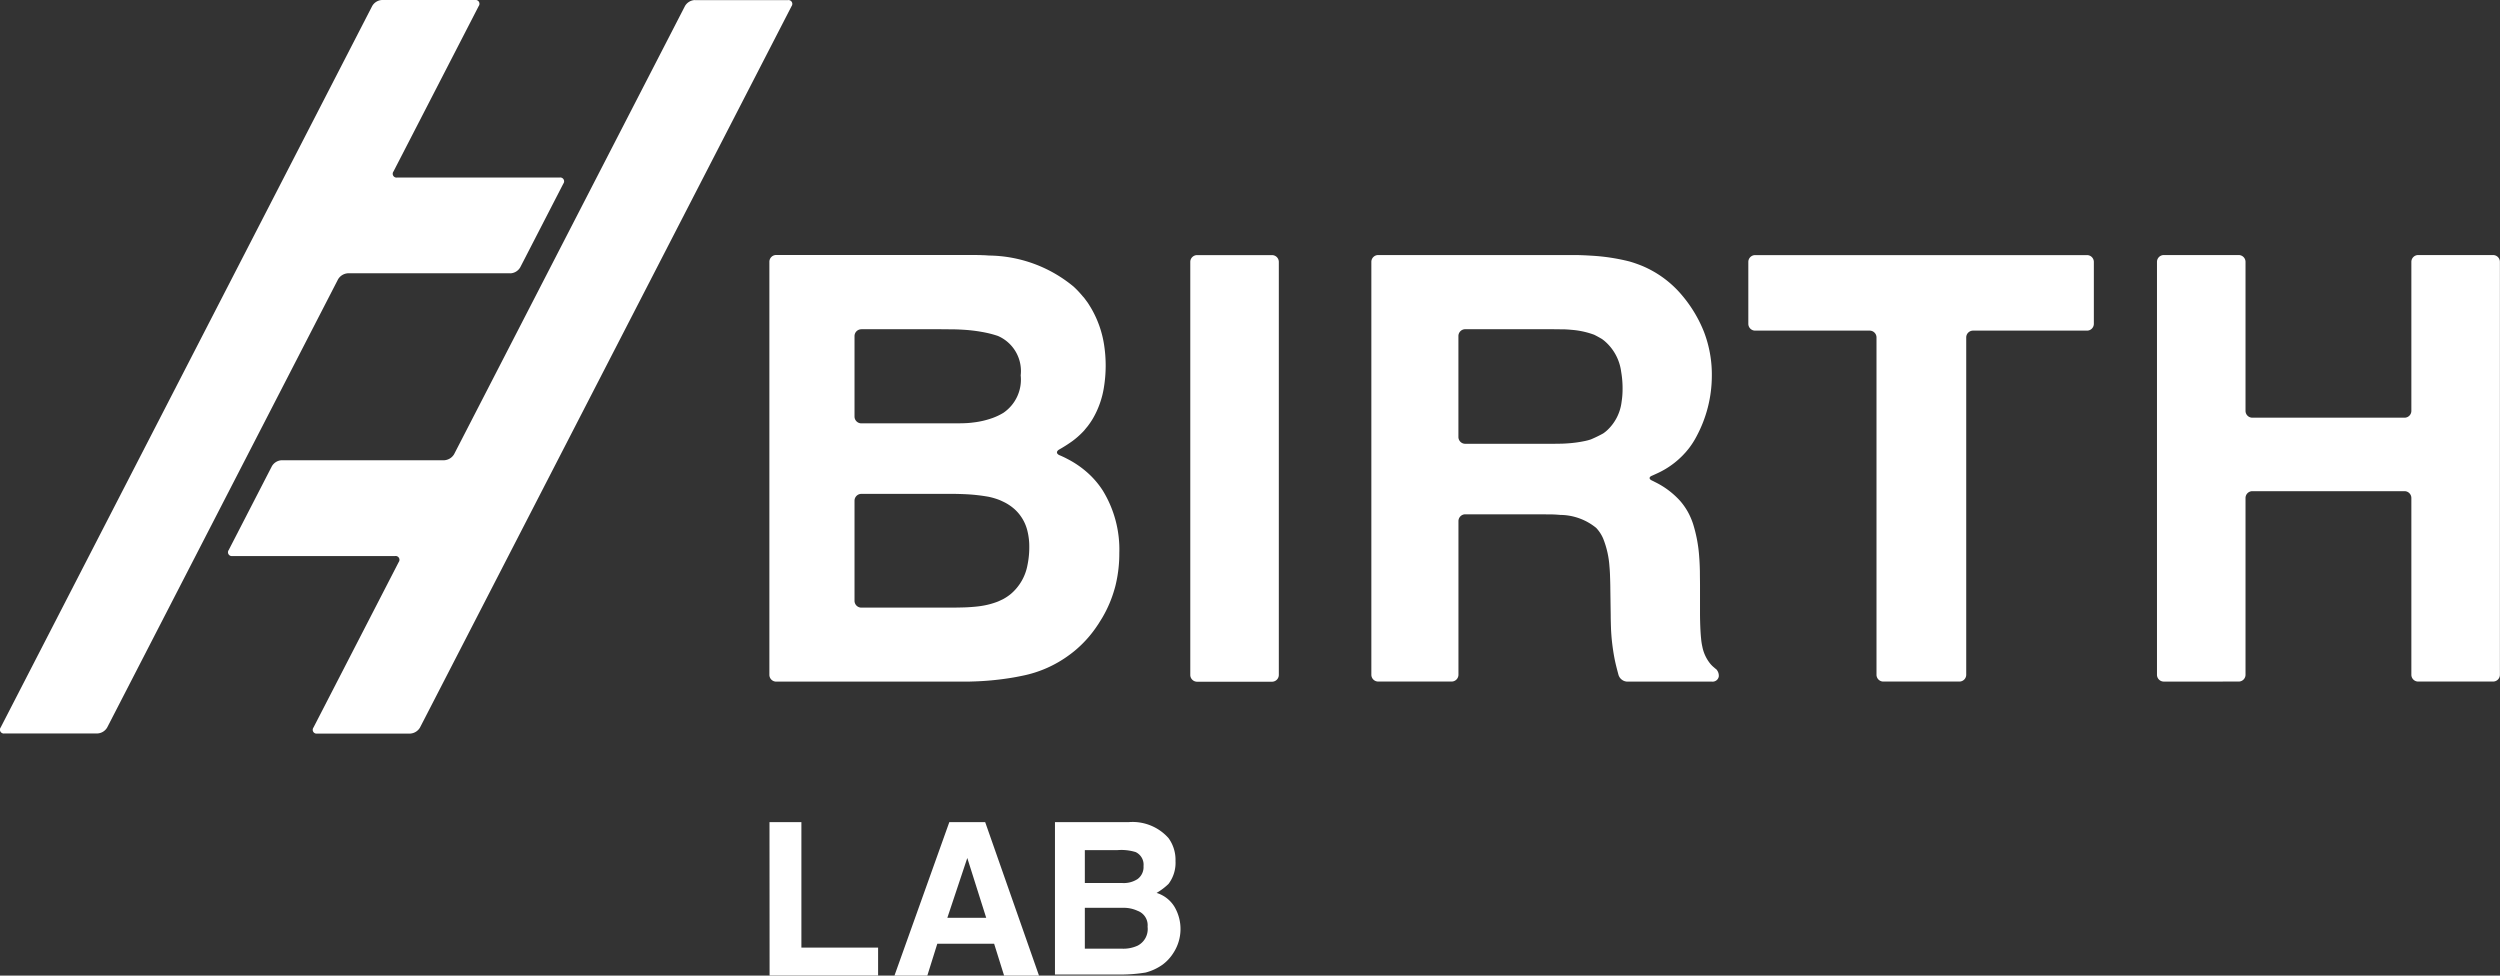 <svg xmlns="http://www.w3.org/2000/svg" width="126.72" height="49.452" viewBox="0 0 126.72 49.452"><rect x="0" y="0" width="126.72" height="49.452" fill="#333333" stroke="none"/><g transform="translate(-216.779 -217.95)"><g transform="translate(255.783 259.622)"><path d="M342.47,352.24h1.617V358.6h3.888v1.415h-5.5Z" transform="translate(-342.47 -352.24)" fill="#fff"/><path d="M365.561,357.09h1.97l-.959-3.032Zm.1-4.85h1.818l2.728,7.78h-1.769l-.506-1.617h-2.88l-.506,1.617H362.88Z" transform="translate(-356.546 -352.24)" fill="#fff"/><path d="M390.614,356.584v2.07h1.868a1.745,1.745,0,0,0,.807-.152.946.946,0,0,0,.506-.959.776.776,0,0,0-.506-.807,1.662,1.662,0,0,0-.757-.152h-1.918Zm0-2.979v1.719h1.868a1.273,1.273,0,0,0,.807-.2.754.754,0,0,0,.3-.658.705.705,0,0,0-.4-.708,2.474,2.474,0,0,0-.909-.1h-1.666Zm4.242-.555a1.872,1.872,0,0,1,.354,1.161,1.768,1.768,0,0,1-.354,1.161,3.193,3.193,0,0,1-.605.456,1.615,1.615,0,0,1,.909.707,2.221,2.221,0,0,1-.05,2.324,2.185,2.185,0,0,1-.555.605,2.631,2.631,0,0,1-.86.4,7.7,7.7,0,0,1-1.111.1H389.1V352.24h3.736A2.435,2.435,0,0,1,394.856,353.05Z" transform="translate(-374.63 -352.24)" fill="#fff"/></g><g transform="translate(216.779 217.95)"><path d="M358.4,261.766c.059.078.143.192.186.251l.037.056c.062.1.121.192.177.292a5.275,5.275,0,0,1,.614,1.769,6.872,6.872,0,0,1-.006,2.178,4.537,4.537,0,0,1-.571,1.6,3.757,3.757,0,0,1-.22.326l-.04.053c-.047.056-.124.149-.171.208l-.047.05a4.143,4.143,0,0,1-.555.49,7.405,7.405,0,0,1-.658.419c-.164.093-.155.223.019.295,0,0,.186.074.419.2a4.827,4.827,0,0,1,1.164.844,4.421,4.421,0,0,1,.6.739,5.717,5.717,0,0,1,.841,3.168,6.836,6.836,0,0,1-.161,1.511c-.025.115-.053.227-.087.338a6.158,6.158,0,0,1-.59,1.39l-.04.068-.18.289-.05.074a5.865,5.865,0,0,1-1.009,1.164c-.121.109-.248.211-.382.31a5.962,5.962,0,0,1-2.442,1.086c-.192.04-.391.078-.593.109a14.663,14.663,0,0,1-1.936.177l-.183.006-.686,0h-9.055a.346.346,0,0,1-.344-.344V259.945a.346.346,0,0,1,.344-.344h9.759c.189,0,.5,0,.686.009,0,0,.118,0,.341.019a6.834,6.834,0,0,1,4.292,1.576,4.931,4.931,0,0,1,.462.49Zm-11.289,1.6a.346.346,0,0,0-.344.344v4.081a.346.346,0,0,0,.344.344h4.568c.189,0,.5,0,.686-.009a4.107,4.107,0,0,0,.41-.034,4.368,4.368,0,0,0,1.009-.236,3.075,3.075,0,0,0,.528-.254,2.039,2.039,0,0,0,.878-1.9,1.937,1.937,0,0,0-1.161-2,5.555,5.555,0,0,0-.537-.149,7.989,7.989,0,0,0-1.223-.164c-.251-.016-.453-.019-.453-.019-.189,0-.5-.006-.689-.006h-4.015Zm0,8.344a.346.346,0,0,0-.344.344v5.077a.346.346,0,0,0,.344.344h4.562c.189,0,.5-.006.689-.012,0,0,.462-.016.8-.068a3.932,3.932,0,0,0,.844-.217l.068-.028.214-.1.04-.022a2.4,2.4,0,0,0,.357-.242,2.517,2.517,0,0,0,.85-1.474,4.423,4.423,0,0,0,.09-.915,3.235,3.235,0,0,0-.087-.779,2.176,2.176,0,0,0-.645-1.12,2.44,2.44,0,0,0-.5-.348l-.05-.025c-.056-.028-.143-.068-.192-.09l-.047-.019a3.487,3.487,0,0,0-.549-.161,9.2,9.2,0,0,0-1.13-.127c-.189-.009-.5-.019-.686-.019h-4.633Z" transform="translate(-303.453 -246.676)" fill="#fff"/><path d="M415.69,280.9a.346.346,0,0,1-.344.344h-3.8a.346.346,0,0,1-.344-.344V259.964a.346.346,0,0,1,.344-.344h3.8a.346.346,0,0,1,.344.344Z" transform="translate(-350.869 -246.689)" fill="#fff"/><path d="M454.53,260.169a5.321,5.321,0,0,1,2.023,1.511,6.671,6.671,0,0,1,1.086,1.818,6.058,6.058,0,0,1,.4,2.275,6.512,6.512,0,0,1-.776,3.029,4.081,4.081,0,0,1-.372.587,4.3,4.3,0,0,1-1.651,1.3c-.174.081-.22.1-.22.1-.177.065-.18.18-.006.254l.155.078a4.2,4.2,0,0,1,1.254.94,3.278,3.278,0,0,1,.394.555,3.536,3.536,0,0,1,.276.636,7.205,7.205,0,0,1,.307,1.666c.028.335.034.735.034.735,0,.189.006.5.006.689v.763c0,.189,0,.5,0,.689,0,0,0,.168.006.388.009.351.025.642.05.878a2.974,2.974,0,0,0,.062.4,1.976,1.976,0,0,0,.388.847,1.3,1.3,0,0,0,.155.164l.1.087.062.047a.481.481,0,0,1,.13.357.315.315,0,0,1-.344.27h-4.3a.483.483,0,0,1-.438-.332s-.04-.143-.09-.341c-.047-.183-.084-.344-.112-.487-.065-.335-.112-.673-.146-1.015-.025-.279-.034-.506-.034-.506-.006-.189-.015-.5-.015-.686l-.019-1.322c0-.189-.009-.5-.016-.689,0,0-.006-.236-.031-.493a4.631,4.631,0,0,0-.317-1.381,1.851,1.851,0,0,0-.354-.54,2.914,2.914,0,0,0-1.825-.658c-.233-.022-.407-.025-.407-.025-.189,0-.5-.006-.689-.006H445.54a.346.346,0,0,0-.344.344v7.789a.346.346,0,0,1-.344.344h-3.727a.346.346,0,0,1-.344-.344V259.954a.346.346,0,0,1,.344-.344h10.07c.251.006.49.016.72.031a10.188,10.188,0,0,1,1.952.295,6.585,6.585,0,0,1,.664.233m-8.993,3.2a.346.346,0,0,0-.344.344v5.12a.346.346,0,0,0,.344.344h4.174c.189,0,.5,0,.689-.006,0,0,.124,0,.335-.016a6.209,6.209,0,0,0,.85-.115,2.576,2.576,0,0,0,.326-.087,6.639,6.639,0,0,0,.618-.3,1.691,1.691,0,0,0,.2-.158,2.344,2.344,0,0,0,.735-1.443,4.1,4.1,0,0,0,.05-.664,4.911,4.911,0,0,0-.071-.86,2.459,2.459,0,0,0-.872-1.586l-.093-.071c-.112-.068-.295-.168-.407-.223l-.115-.04a4.245,4.245,0,0,0-1.033-.208c-.227-.022-.394-.025-.394-.025-.189,0-.5-.006-.689-.006h-4.3Z" transform="translate(-371.27 -246.682)" fill="#fff"/><path d="M519.523,259.62a.346.346,0,0,1,.344.344v3.14a.346.346,0,0,1-.344.344h-5.781a.346.346,0,0,0-.344.344v17.1a.346.346,0,0,1-.344.344h-3.86a.346.346,0,0,1-.344-.344v-17.1a.346.346,0,0,0-.344-.344h-5.809a.346.346,0,0,1-.344-.344v-3.14a.346.346,0,0,1,.344-.344Z" transform="translate(-413.734 -246.689)" fill="#fff"/><path d="M569.454,281.23a.346.346,0,0,1-.344-.344V259.954a.346.346,0,0,1,.344-.344h3.8a.346.346,0,0,1,.344.344v7.556a.346.346,0,0,0,.344.344h7.718a.346.346,0,0,0,.344-.344v-7.556a.346.346,0,0,1,.344-.344h3.8a.346.346,0,0,1,.344.344v20.931a.346.346,0,0,1-.344.344h-3.8a.346.346,0,0,1-.344-.344v-8.962a.346.346,0,0,0-.344-.344h-7.718a.346.346,0,0,0-.344.344v8.962a.346.346,0,0,1-.344.344Z" transform="translate(-459.777 -246.682)" fill="#fff"/><path d="M277.695,217.96a.609.609,0,0,0-.5.307l-11.7,22.712a.625.625,0,0,1-.5.307h-8.239a.609.609,0,0,0-.5.307l-2.185,4.242a.194.194,0,0,0,.186.307H262.5a.193.193,0,0,1,.186.307l-4.32,8.385a.194.194,0,0,0,.186.307h4.714a.619.619,0,0,0,.5-.307L282.6,218.27a.194.194,0,0,0-.186-.307h-4.717Z" transform="translate(-242.477 -217.957)" fill="#fff"/><path d="M242.65,231.805a.609.609,0,0,0,.5-.307l2.185-4.242a.194.194,0,0,0-.186-.307H236.91a.193.193,0,0,1-.186-.307l4.32-8.385a.194.194,0,0,0-.186-.307h-4.714a.609.609,0,0,0-.5.307l-18.83,36.564a.194.194,0,0,0,.186.307h4.714a.609.609,0,0,0,.5-.307l11.7-22.712a.626.626,0,0,1,.5-.307h8.236Z" transform="translate(-216.779 -217.95)" fill="#fff"/></g></g></svg>